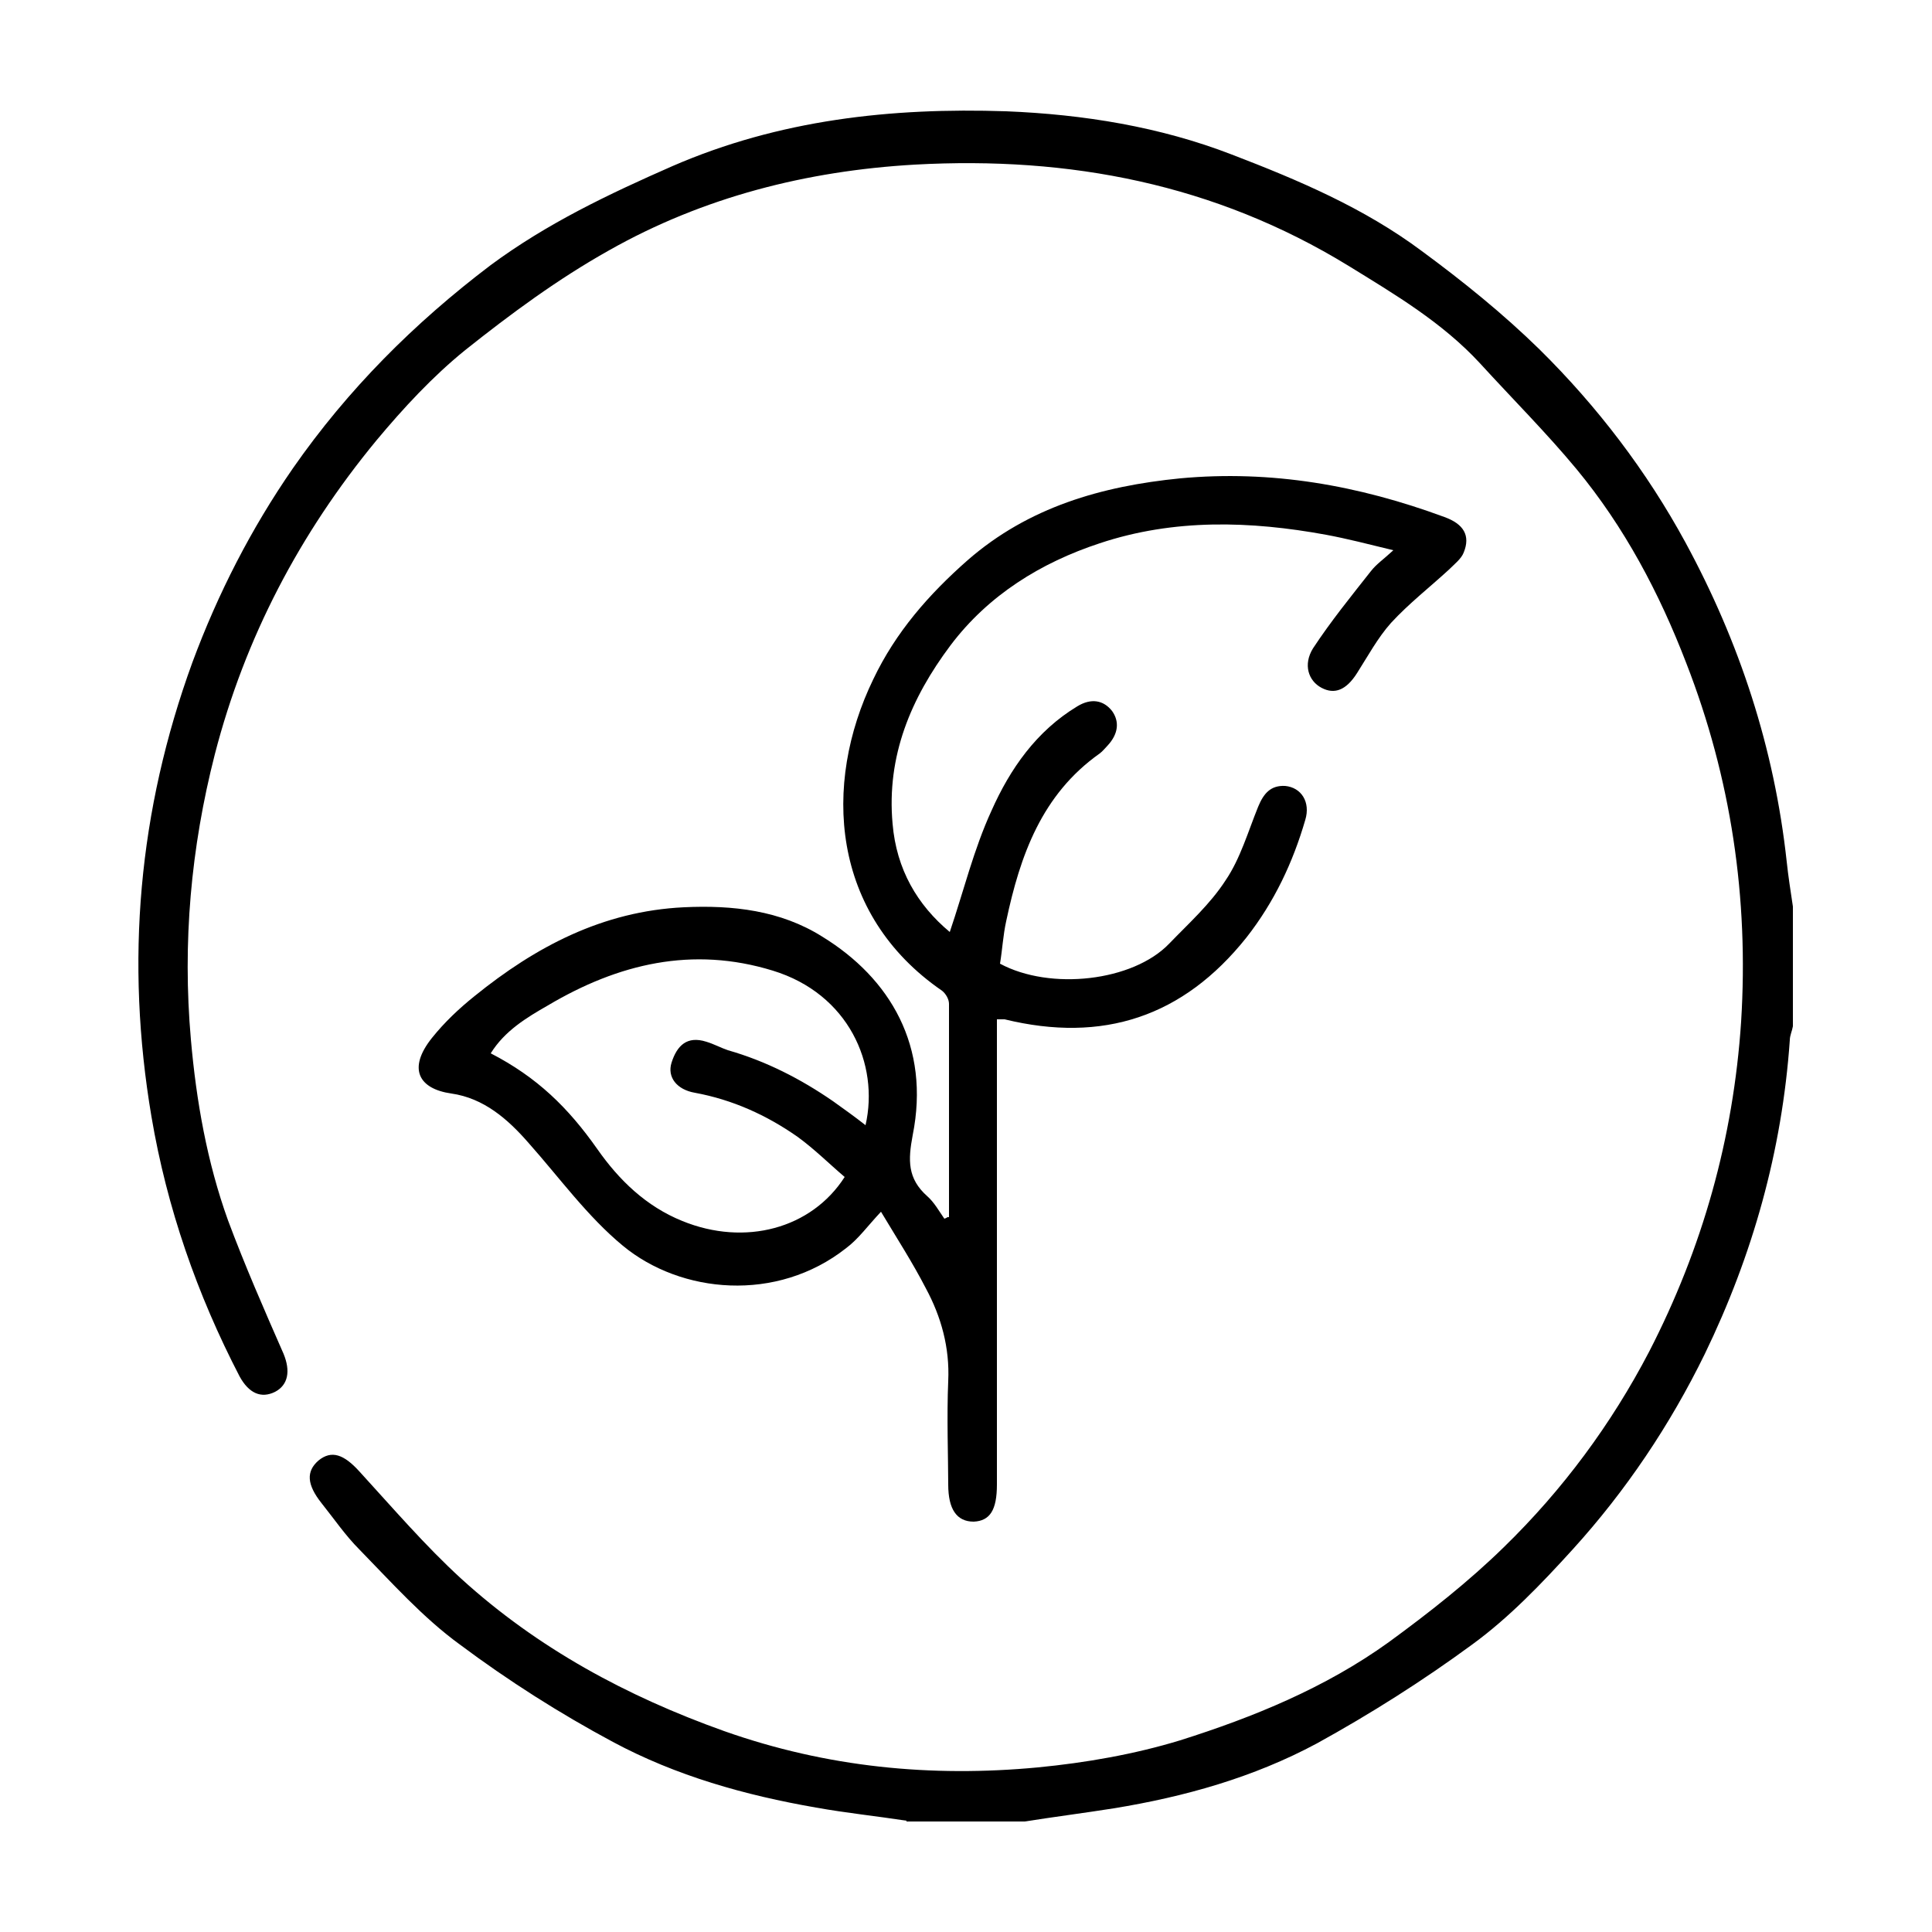 <svg viewBox="0 0 250 250" version="1.1" xmlns="http://www.w3.org/2000/svg">
  
  <g>
    <g id="Layer_1">
      <g data-sanitized-data-name="Layer_1" data-name="Layer_1" id="Layer_1-2">
        <g id="e6KaoA.tif">
          <g>
            <path d="M117.3,235.6c-3.9-.6-7.8-1-11.7-1.7-9.2-1.6-18.1-4.1-26.3-8.5-6.9-3.7-13.5-7.9-19.8-12.6-4.8-3.5-8.8-8-13-12.3-1.8-1.8-3.3-4-4.9-6-1.9-2.4-2-4.1-.4-5.5,1.7-1.4,3.3-.8,5.3,1.4,4.3,4.7,8.5,9.6,13.2,13.9,9.9,9,21.4,15.2,34,19.7,13.3,4.7,26.8,6,40.6,4.7,6.2-.6,12.5-1.7,18.4-3.5,9.5-3,18.8-6.8,27-12.7,5.2-3.8,10.3-7.8,14.9-12.3,7.6-7.4,13.9-15.9,18.8-25.3,6.9-13.4,10.9-27.6,11.9-42.7,1-16-1.3-31.5-7.1-46.4-3.5-9.1-8-17.6-14.2-25.1-3.9-4.7-8.3-9.1-12.5-13.7-4.9-5.3-11-8.9-17-12.6-17.3-10.6-36.1-14.2-56.1-13.1-14,.8-27.4,4.2-39.6,11.1-6.6,3.7-12.7,8.2-18.6,12.9-4.2,3.4-8,7.5-11.5,11.7-9.9,12-17,25.5-20.9,40.6-3.1,12.1-4.2,24.4-3.1,36.9.7,8,2.1,15.9,4.8,23.4,2.2,5.9,4.7,11.6,7.2,17.3.9,2.2.6,4-1.1,4.9-1.8.9-3.4.2-4.6-2-5.5-10.6-9.4-21.8-11.4-33.6-3.4-20.1-1.7-39.6,5.3-58.8,3.3-8.9,7.6-17.3,13-25.1,7.1-10.2,15.7-18.8,25.6-26.3,7.3-5.4,15.3-9.2,23.5-12.8,13.8-6,28.3-7.6,43.2-7.1,10,.4,19.9,2,29.2,5.6,8.6,3.3,17.1,6.9,24.6,12.5,5.3,3.9,10.5,8.1,15.2,12.7,7.5,7.4,13.9,15.8,18.9,25,7,12.9,11.5,26.6,13.1,41.3.2,1.9.5,3.8.8,5.8v15.5c-.1.6-.4,1.2-.4,1.8-1,14.3-4.8,27.8-11,40.6-4.5,9.2-10.2,17.7-17.1,25.3-4,4.4-8.2,8.8-13,12.3-6.4,4.7-13.2,9-20.1,12.8-8.2,4.4-17.1,6.9-26.3,8.4-3.8.6-7.7,1.1-11.5,1.7h-15.3Z"></path>
            <path d="M122.8,157.5v-27.6c0-.6-.4-1.3-.9-1.7-14.4-9.9-15.5-26.7-8.9-40.3,2.9-6.1,7.2-11,12.2-15.4,7.9-6.9,17.4-9.6,27.5-10.6,11.8-1.1,23.1.9,34.2,5,2.5.9,3.4,2.4,2.5,4.6-.3.8-1.2,1.5-1.9,2.2-2.5,2.3-5.2,4.4-7.5,6.9-1.7,1.9-3,4.3-4.4,6.5s-2.9,2.8-4.6,1.9c-1.7-.9-2.4-3-1.1-5.1,2.3-3.5,4.9-6.7,7.5-10,.7-.9,1.6-1.5,2.9-2.7-3.3-.8-6-1.5-8.7-2-9.8-1.8-19.7-2.1-29.3,1.1-7.6,2.5-14.4,6.7-19.3,13.2-5.1,6.8-8.3,14.3-7.5,23.1.5,5.9,3.2,10.5,7.4,14,1.8-5.3,3.1-10.7,5.4-15.7,2.4-5.4,5.8-10.3,11.1-13.5,1.8-1.1,3.4-.8,4.5.6,1,1.4.8,3-.6,4.5-.3.3-.6.7-1,1-7.5,5.3-10.3,13.2-12.1,21.7-.4,1.8-.5,3.7-.8,5.5,6.5,3.5,17.2,2.3,21.9-2.6,2.5-2.6,5.3-5.1,7.3-8.2,1.9-2.8,2.9-6.3,4.2-9.5.7-1.7,1.6-2.8,3.5-2.7,2.1.2,3.3,2.1,2.6,4.4-1.6,5.5-4,10.6-7.6,15.2-8.2,10.3-18.6,13.7-31.3,10.6h-1v60.2c0,3.3-.9,4.7-3,4.8-2.2,0-3.3-1.6-3.3-4.8s-.2-8.9,0-13.4c.2-4.3-.9-8.3-2.9-12-1.7-3.3-3.7-6.4-5.8-9.9-1.7,1.8-2.9,3.5-4.5,4.7-9,7.1-21.4,5.9-28.9-.3-4.6-3.8-8.2-8.8-12.2-13.3-2.7-3.1-5.8-5.8-10-6.4-4.2-.6-5.7-3.2-2.5-7.2,1.6-2,3.5-3.8,5.5-5.4,7.9-6.4,16.6-11,27.1-11.5,6.3-.3,12.5.4,17.9,3.8,8.8,5.4,14,14.2,11.7,25.7-.6,3.2-.7,5.6,1.9,7.9.9.8,1.5,1.9,2.2,2.9,0,0,.3-.1.4-.2h.2ZM112,145.6c1.8-7.9-2.2-17-12-20-10.4-3.2-20-.9-29.1,4.5-2.8,1.6-5.6,3.3-7.4,6.2,6,3.1,10,7,13.8,12.4,2.8,4,6.3,7.4,11,9.3,8.1,3.3,16.7,1,21-5.7-2-1.7-3.9-3.6-6.1-5.2-4-2.8-8.4-4.8-13.3-5.7-2.3-.4-3.6-2-3-3.9.7-2.2,2-3.5,4.5-2.7,1,.3,1.9.8,2.8,1.1,4.9,1.4,9.4,3.7,13.6,6.6,1.4,1,2.8,2,4.2,3.1h0Z"></path>
          </g>
        </g>
      </g>
    </g>
  </g>
</svg>